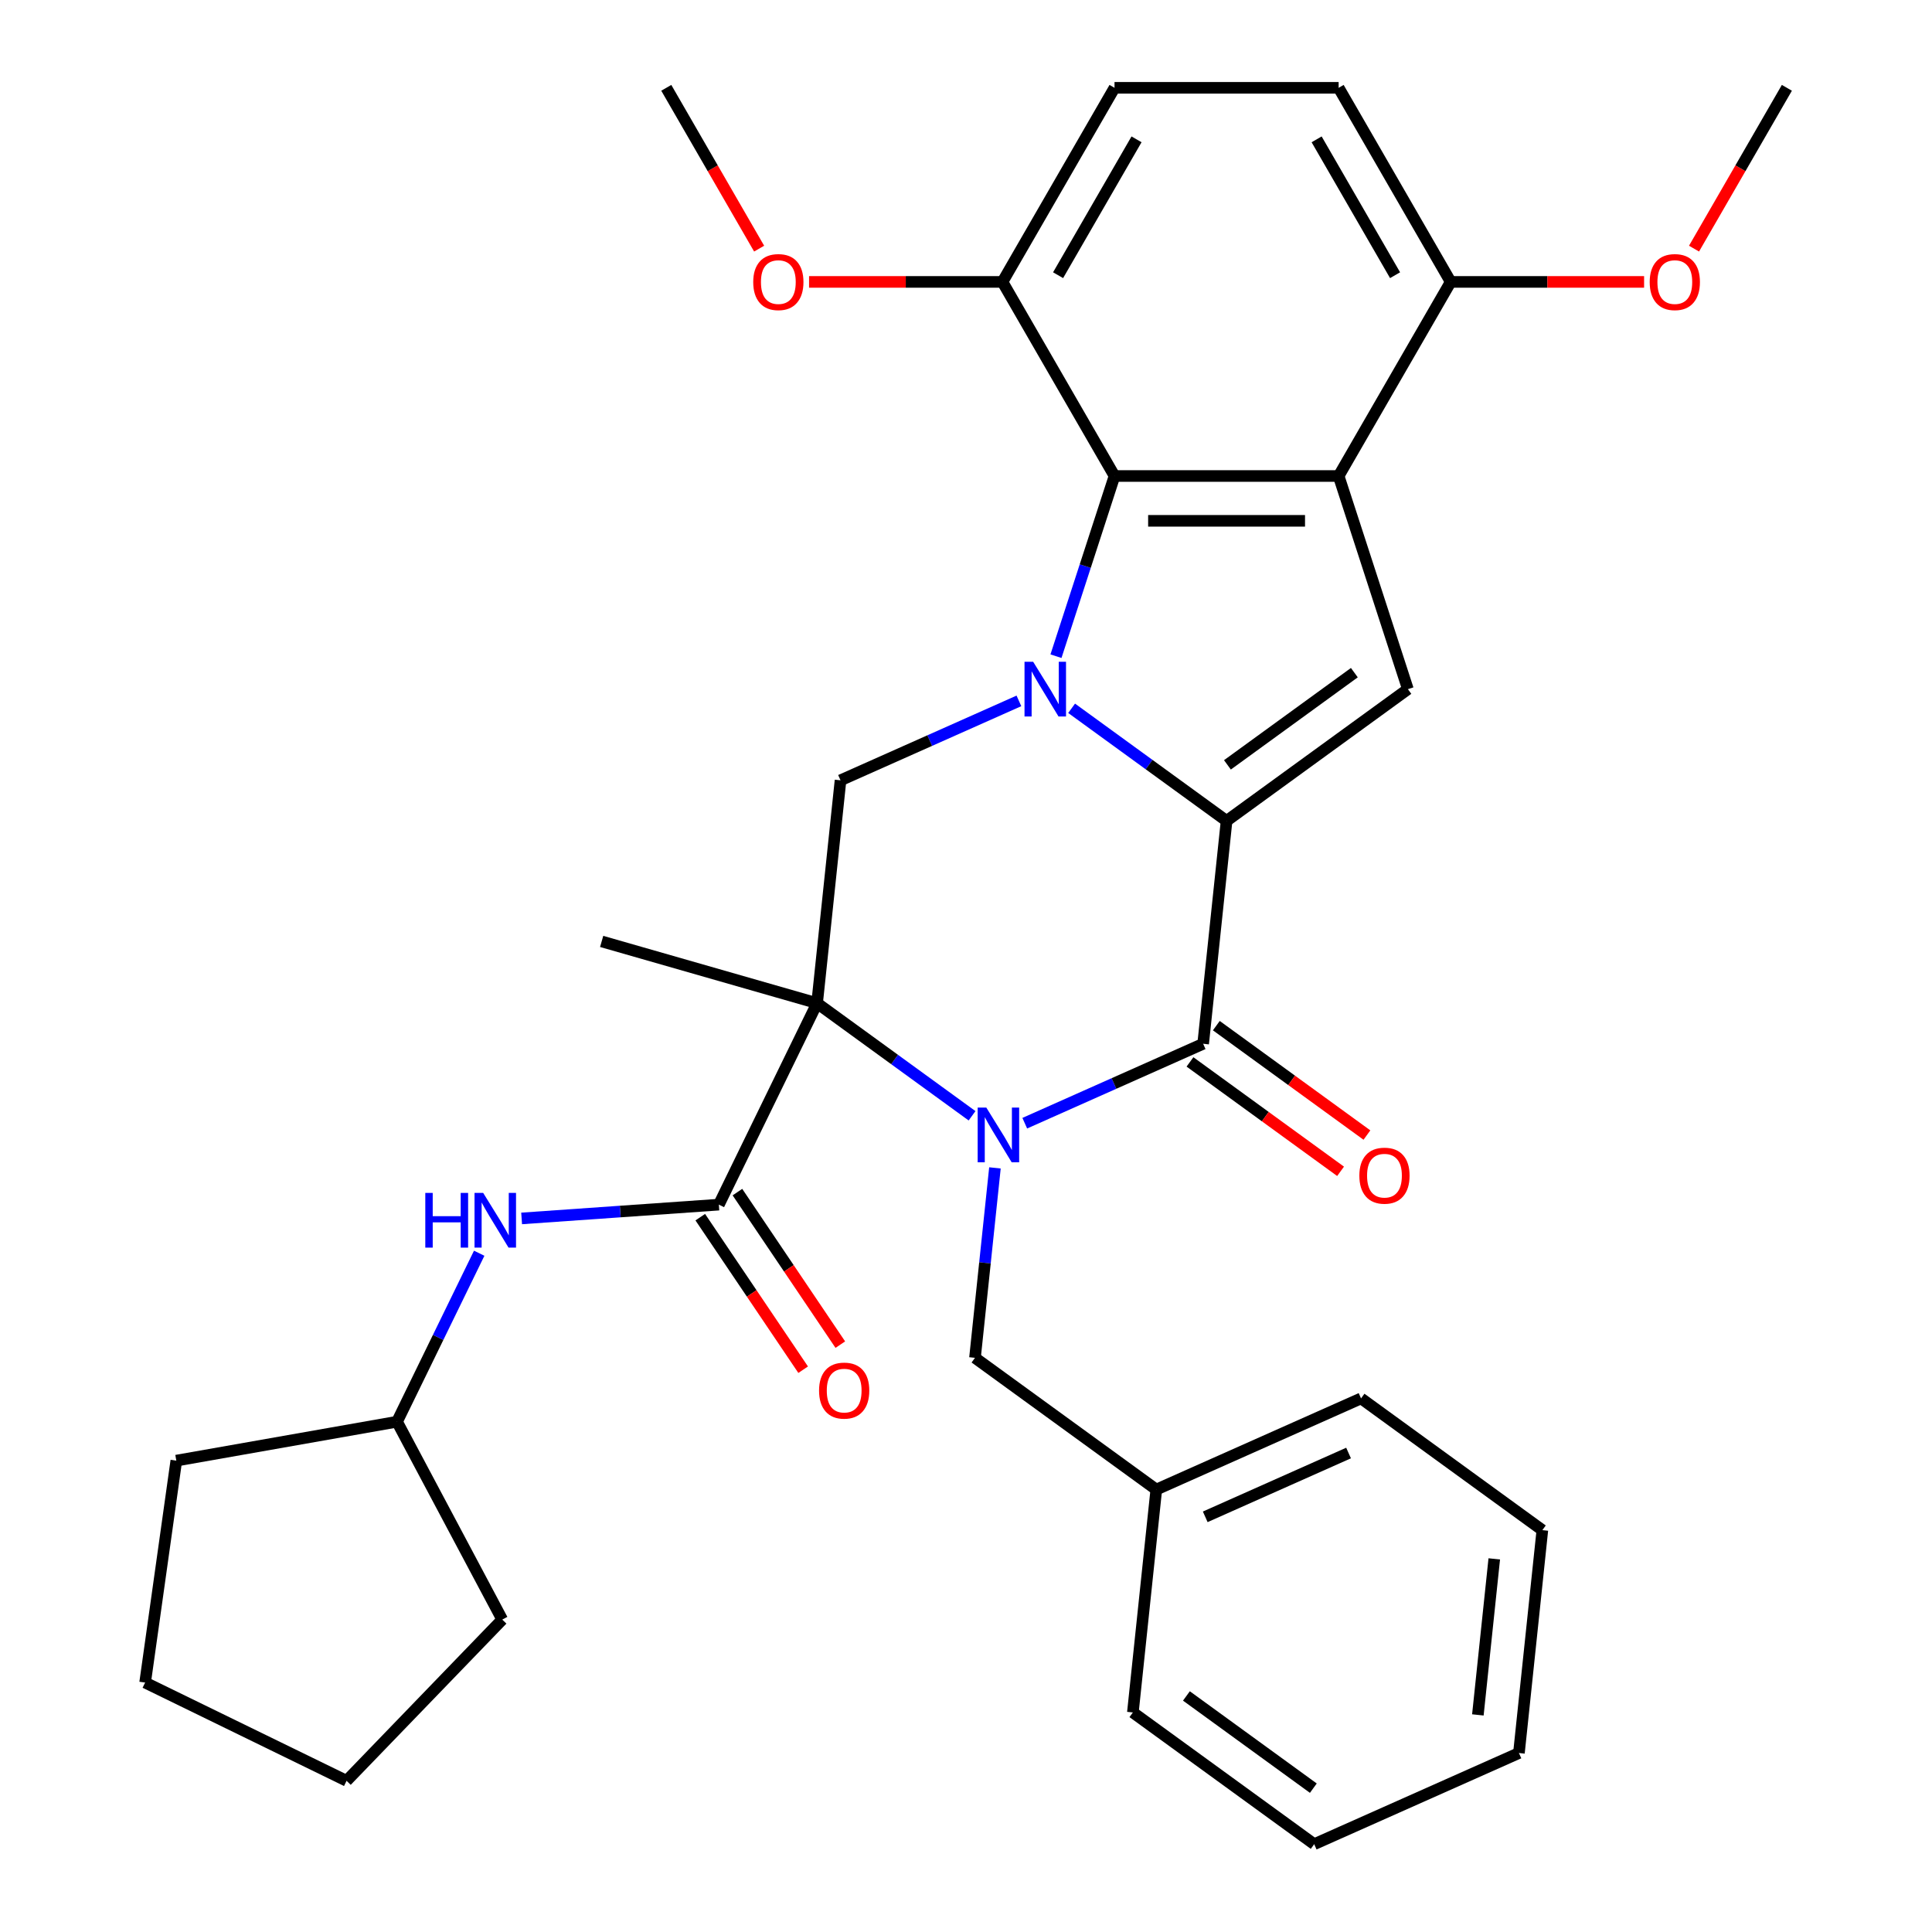 <?xml version='1.0' encoding='iso-8859-1'?>
<svg version='1.1' baseProfile='full'
              xmlns='http://www.w3.org/2000/svg'
                      xmlns:rdkit='http://www.rdkit.org/xml'
                      xmlns:xlink='http://www.w3.org/1999/xlink'
                  xml:space='preserve'
width='1000px' height='1000px' viewBox='0 0 1000 1000'>
<!-- END OF HEADER -->
<rect style='opacity:1.0;fill:#FFFFFF;stroke:none' width='1000' height='1000' x='0' y='0'> </rect>
<path class='bond-1' d='M 554.667,366.614 L 594.772,395.752' style='fill:none;fill-rule:evenodd;stroke:#0000FF;stroke-width:6px;stroke-linecap:butt;stroke-linejoin:miter;stroke-opacity:1' />
<path class='bond-1' d='M 594.772,395.752 L 634.876,424.889' style='fill:none;fill-rule:evenodd;stroke:#000000;stroke-width:6px;stroke-linecap:butt;stroke-linejoin:miter;stroke-opacity:1' />
<path class='bond-6' d='M 546.57,339.644 L 561.722,293.011' style='fill:none;fill-rule:evenodd;stroke:#0000FF;stroke-width:6px;stroke-linecap:butt;stroke-linejoin:miter;stroke-opacity:1' />
<path class='bond-6' d='M 561.722,293.011 L 576.874,246.378' style='fill:none;fill-rule:evenodd;stroke:#000000;stroke-width:6px;stroke-linecap:butt;stroke-linejoin:miter;stroke-opacity:1' />
<path class='bond-8' d='M 527.387,362.777 L 481.22,383.332' style='fill:none;fill-rule:evenodd;stroke:#0000FF;stroke-width:6px;stroke-linecap:butt;stroke-linejoin:miter;stroke-opacity:1' />
<path class='bond-8' d='M 481.22,383.332 L 435.053,403.887' style='fill:none;fill-rule:evenodd;stroke:#000000;stroke-width:6px;stroke-linecap:butt;stroke-linejoin:miter;stroke-opacity:1' />
<path class='bond-0' d='M 503.136,577.53 L 463.031,548.392' style='fill:none;fill-rule:evenodd;stroke:#0000FF;stroke-width:6px;stroke-linecap:butt;stroke-linejoin:miter;stroke-opacity:1' />
<path class='bond-0' d='M 463.031,548.392 L 422.927,519.255' style='fill:none;fill-rule:evenodd;stroke:#000000;stroke-width:6px;stroke-linecap:butt;stroke-linejoin:miter;stroke-opacity:1' />
<path class='bond-10' d='M 514.983,604.5 L 509.816,653.654' style='fill:none;fill-rule:evenodd;stroke:#0000FF;stroke-width:6px;stroke-linecap:butt;stroke-linejoin:miter;stroke-opacity:1' />
<path class='bond-10' d='M 509.816,653.654 L 504.65,702.808' style='fill:none;fill-rule:evenodd;stroke:#000000;stroke-width:6px;stroke-linecap:butt;stroke-linejoin:miter;stroke-opacity:1' />
<path class='bond-34' d='M 530.416,581.367 L 576.583,560.812' style='fill:none;fill-rule:evenodd;stroke:#0000FF;stroke-width:6px;stroke-linecap:butt;stroke-linejoin:miter;stroke-opacity:1' />
<path class='bond-34' d='M 576.583,560.812 L 622.75,540.257' style='fill:none;fill-rule:evenodd;stroke:#000000;stroke-width:6px;stroke-linecap:butt;stroke-linejoin:miter;stroke-opacity:1' />
<path class='bond-3' d='M 634.876,424.889 L 622.75,540.257' style='fill:none;fill-rule:evenodd;stroke:#000000;stroke-width:6px;stroke-linecap:butt;stroke-linejoin:miter;stroke-opacity:1' />
<path class='bond-5' d='M 634.876,424.889 L 728.724,356.704' style='fill:none;fill-rule:evenodd;stroke:#000000;stroke-width:6px;stroke-linecap:butt;stroke-linejoin:miter;stroke-opacity:1' />
<path class='bond-5' d='M 635.316,395.891 L 701.01,348.162' style='fill:none;fill-rule:evenodd;stroke:#000000;stroke-width:6px;stroke-linecap:butt;stroke-linejoin:miter;stroke-opacity:1' />
<path class='bond-2' d='M 422.927,519.255 L 435.053,403.887' style='fill:none;fill-rule:evenodd;stroke:#000000;stroke-width:6px;stroke-linecap:butt;stroke-linejoin:miter;stroke-opacity:1' />
<path class='bond-7' d='M 422.927,519.255 L 372.075,623.518' style='fill:none;fill-rule:evenodd;stroke:#000000;stroke-width:6px;stroke-linecap:butt;stroke-linejoin:miter;stroke-opacity:1' />
<path class='bond-17' d='M 422.927,519.255 L 311.418,487.28' style='fill:none;fill-rule:evenodd;stroke:#000000;stroke-width:6px;stroke-linecap:butt;stroke-linejoin:miter;stroke-opacity:1' />
<path class='bond-12' d='M 615.932,549.642 L 654.906,577.958' style='fill:none;fill-rule:evenodd;stroke:#000000;stroke-width:6px;stroke-linecap:butt;stroke-linejoin:miter;stroke-opacity:1' />
<path class='bond-12' d='M 654.906,577.958 L 693.88,606.275' style='fill:none;fill-rule:evenodd;stroke:#FF0000;stroke-width:6px;stroke-linecap:butt;stroke-linejoin:miter;stroke-opacity:1' />
<path class='bond-12' d='M 629.569,530.872 L 668.543,559.188' style='fill:none;fill-rule:evenodd;stroke:#000000;stroke-width:6px;stroke-linecap:butt;stroke-linejoin:miter;stroke-opacity:1' />
<path class='bond-12' d='M 668.543,559.188 L 707.517,587.505' style='fill:none;fill-rule:evenodd;stroke:#FF0000;stroke-width:6px;stroke-linecap:butt;stroke-linejoin:miter;stroke-opacity:1' />
<path class='bond-4' d='M 692.877,246.378 L 576.874,246.378' style='fill:none;fill-rule:evenodd;stroke:#000000;stroke-width:6px;stroke-linecap:butt;stroke-linejoin:miter;stroke-opacity:1' />
<path class='bond-4' d='M 675.477,269.579 L 594.275,269.579' style='fill:none;fill-rule:evenodd;stroke:#000000;stroke-width:6px;stroke-linecap:butt;stroke-linejoin:miter;stroke-opacity:1' />
<path class='bond-11' d='M 692.877,246.378 L 750.879,145.916' style='fill:none;fill-rule:evenodd;stroke:#000000;stroke-width:6px;stroke-linecap:butt;stroke-linejoin:miter;stroke-opacity:1' />
<path class='bond-33' d='M 692.877,246.378 L 728.724,356.704' style='fill:none;fill-rule:evenodd;stroke:#000000;stroke-width:6px;stroke-linecap:butt;stroke-linejoin:miter;stroke-opacity:1' />
<path class='bond-13' d='M 576.874,246.378 L 518.872,145.916' style='fill:none;fill-rule:evenodd;stroke:#000000;stroke-width:6px;stroke-linecap:butt;stroke-linejoin:miter;stroke-opacity:1' />
<path class='bond-9' d='M 372.075,623.518 L 321.034,627.087' style='fill:none;fill-rule:evenodd;stroke:#000000;stroke-width:6px;stroke-linecap:butt;stroke-linejoin:miter;stroke-opacity:1' />
<path class='bond-9' d='M 321.034,627.087 L 269.994,630.656' style='fill:none;fill-rule:evenodd;stroke:#0000FF;stroke-width:6px;stroke-linecap:butt;stroke-linejoin:miter;stroke-opacity:1' />
<path class='bond-14' d='M 362.458,630.005 L 389.084,669.48' style='fill:none;fill-rule:evenodd;stroke:#000000;stroke-width:6px;stroke-linecap:butt;stroke-linejoin:miter;stroke-opacity:1' />
<path class='bond-14' d='M 389.084,669.48 L 415.711,708.956' style='fill:none;fill-rule:evenodd;stroke:#FF0000;stroke-width:6px;stroke-linecap:butt;stroke-linejoin:miter;stroke-opacity:1' />
<path class='bond-14' d='M 381.692,617.031 L 408.318,656.506' style='fill:none;fill-rule:evenodd;stroke:#000000;stroke-width:6px;stroke-linecap:butt;stroke-linejoin:miter;stroke-opacity:1' />
<path class='bond-14' d='M 408.318,656.506 L 434.945,695.982' style='fill:none;fill-rule:evenodd;stroke:#FF0000;stroke-width:6px;stroke-linecap:butt;stroke-linejoin:miter;stroke-opacity:1' />
<path class='bond-19' d='M 248.033,648.67 L 226.767,692.271' style='fill:none;fill-rule:evenodd;stroke:#0000FF;stroke-width:6px;stroke-linecap:butt;stroke-linejoin:miter;stroke-opacity:1' />
<path class='bond-19' d='M 226.767,692.271 L 205.501,735.873' style='fill:none;fill-rule:evenodd;stroke:#000000;stroke-width:6px;stroke-linecap:butt;stroke-linejoin:miter;stroke-opacity:1' />
<path class='bond-18' d='M 504.65,702.808 L 598.499,770.993' style='fill:none;fill-rule:evenodd;stroke:#000000;stroke-width:6px;stroke-linecap:butt;stroke-linejoin:miter;stroke-opacity:1' />
<path class='bond-20' d='M 750.879,145.916 L 800.931,145.916' style='fill:none;fill-rule:evenodd;stroke:#000000;stroke-width:6px;stroke-linecap:butt;stroke-linejoin:miter;stroke-opacity:1' />
<path class='bond-20' d='M 800.931,145.916 L 850.982,145.916' style='fill:none;fill-rule:evenodd;stroke:#FF0000;stroke-width:6px;stroke-linecap:butt;stroke-linejoin:miter;stroke-opacity:1' />
<path class='bond-35' d='M 750.879,145.916 L 692.877,45.455' style='fill:none;fill-rule:evenodd;stroke:#000000;stroke-width:6px;stroke-linecap:butt;stroke-linejoin:miter;stroke-opacity:1' />
<path class='bond-35' d='M 722.087,142.447 L 681.485,72.124' style='fill:none;fill-rule:evenodd;stroke:#000000;stroke-width:6px;stroke-linecap:butt;stroke-linejoin:miter;stroke-opacity:1' />
<path class='bond-16' d='M 518.872,145.916 L 576.874,45.455' style='fill:none;fill-rule:evenodd;stroke:#000000;stroke-width:6px;stroke-linecap:butt;stroke-linejoin:miter;stroke-opacity:1' />
<path class='bond-16' d='M 547.665,142.447 L 588.266,72.124' style='fill:none;fill-rule:evenodd;stroke:#000000;stroke-width:6px;stroke-linecap:butt;stroke-linejoin:miter;stroke-opacity:1' />
<path class='bond-21' d='M 518.872,145.916 L 468.821,145.916' style='fill:none;fill-rule:evenodd;stroke:#000000;stroke-width:6px;stroke-linecap:butt;stroke-linejoin:miter;stroke-opacity:1' />
<path class='bond-21' d='M 468.821,145.916 L 418.769,145.916' style='fill:none;fill-rule:evenodd;stroke:#FF0000;stroke-width:6px;stroke-linecap:butt;stroke-linejoin:miter;stroke-opacity:1' />
<path class='bond-15' d='M 692.877,45.455 L 576.874,45.455' style='fill:none;fill-rule:evenodd;stroke:#000000;stroke-width:6px;stroke-linecap:butt;stroke-linejoin:miter;stroke-opacity:1' />
<path class='bond-22' d='M 598.499,770.993 L 704.473,723.81' style='fill:none;fill-rule:evenodd;stroke:#000000;stroke-width:6px;stroke-linecap:butt;stroke-linejoin:miter;stroke-opacity:1' />
<path class='bond-22' d='M 623.832,785.11 L 698.014,752.082' style='fill:none;fill-rule:evenodd;stroke:#000000;stroke-width:6px;stroke-linecap:butt;stroke-linejoin:miter;stroke-opacity:1' />
<path class='bond-23' d='M 598.499,770.993 L 586.373,886.36' style='fill:none;fill-rule:evenodd;stroke:#000000;stroke-width:6px;stroke-linecap:butt;stroke-linejoin:miter;stroke-opacity:1' />
<path class='bond-26' d='M 205.501,735.873 L 259.962,838.298' style='fill:none;fill-rule:evenodd;stroke:#000000;stroke-width:6px;stroke-linecap:butt;stroke-linejoin:miter;stroke-opacity:1' />
<path class='bond-27' d='M 205.501,735.873 L 91.26,756.017' style='fill:none;fill-rule:evenodd;stroke:#000000;stroke-width:6px;stroke-linecap:butt;stroke-linejoin:miter;stroke-opacity:1' />
<path class='bond-24' d='M 876.824,128.696 L 900.854,87.075' style='fill:none;fill-rule:evenodd;stroke:#FF0000;stroke-width:6px;stroke-linecap:butt;stroke-linejoin:miter;stroke-opacity:1' />
<path class='bond-24' d='M 900.854,87.075 L 924.884,45.455' style='fill:none;fill-rule:evenodd;stroke:#000000;stroke-width:6px;stroke-linecap:butt;stroke-linejoin:miter;stroke-opacity:1' />
<path class='bond-25' d='M 392.927,128.696 L 368.897,87.075' style='fill:none;fill-rule:evenodd;stroke:#FF0000;stroke-width:6px;stroke-linecap:butt;stroke-linejoin:miter;stroke-opacity:1' />
<path class='bond-25' d='M 368.897,87.075 L 344.867,45.455' style='fill:none;fill-rule:evenodd;stroke:#000000;stroke-width:6px;stroke-linecap:butt;stroke-linejoin:miter;stroke-opacity:1' />
<path class='bond-28' d='M 704.473,723.81 L 798.322,791.995' style='fill:none;fill-rule:evenodd;stroke:#000000;stroke-width:6px;stroke-linecap:butt;stroke-linejoin:miter;stroke-opacity:1' />
<path class='bond-29' d='M 586.373,886.36 L 680.222,954.545' style='fill:none;fill-rule:evenodd;stroke:#000000;stroke-width:6px;stroke-linecap:butt;stroke-linejoin:miter;stroke-opacity:1' />
<path class='bond-29' d='M 614.088,877.818 L 679.782,925.548' style='fill:none;fill-rule:evenodd;stroke:#000000;stroke-width:6px;stroke-linecap:butt;stroke-linejoin:miter;stroke-opacity:1' />
<path class='bond-31' d='M 259.962,838.298 L 179.379,921.743' style='fill:none;fill-rule:evenodd;stroke:#000000;stroke-width:6px;stroke-linecap:butt;stroke-linejoin:miter;stroke-opacity:1' />
<path class='bond-30' d='M 91.26,756.017 L 75.116,870.891' style='fill:none;fill-rule:evenodd;stroke:#000000;stroke-width:6px;stroke-linecap:butt;stroke-linejoin:miter;stroke-opacity:1' />
<path class='bond-37' d='M 798.322,791.995 L 786.196,907.363' style='fill:none;fill-rule:evenodd;stroke:#000000;stroke-width:6px;stroke-linecap:butt;stroke-linejoin:miter;stroke-opacity:1' />
<path class='bond-37' d='M 773.429,806.875 L 764.941,887.632' style='fill:none;fill-rule:evenodd;stroke:#000000;stroke-width:6px;stroke-linecap:butt;stroke-linejoin:miter;stroke-opacity:1' />
<path class='bond-32' d='M 680.222,954.545 L 786.196,907.363' style='fill:none;fill-rule:evenodd;stroke:#000000;stroke-width:6px;stroke-linecap:butt;stroke-linejoin:miter;stroke-opacity:1' />
<path class='bond-36' d='M 75.116,870.891 L 179.379,921.743' style='fill:none;fill-rule:evenodd;stroke:#000000;stroke-width:6px;stroke-linecap:butt;stroke-linejoin:miter;stroke-opacity:1' />
<path  class='atom-0' d='M 534.767 342.544
L 544.047 357.544
Q 544.967 359.024, 546.447 361.704
Q 547.927 364.384, 548.007 364.544
L 548.007 342.544
L 551.767 342.544
L 551.767 370.864
L 547.887 370.864
L 537.927 354.464
Q 536.767 352.544, 535.527 350.344
Q 534.327 348.144, 533.967 347.464
L 533.967 370.864
L 530.287 370.864
L 530.287 342.544
L 534.767 342.544
' fill='#0000FF'/>
<path  class='atom-1' d='M 510.516 573.28
L 519.796 588.28
Q 520.716 589.76, 522.196 592.44
Q 523.676 595.12, 523.756 595.28
L 523.756 573.28
L 527.516 573.28
L 527.516 601.6
L 523.636 601.6
L 513.676 585.2
Q 512.516 583.28, 511.276 581.08
Q 510.076 578.88, 509.716 578.2
L 509.716 601.6
L 506.036 601.6
L 506.036 573.28
L 510.516 573.28
' fill='#0000FF'/>
<path  class='atom-10' d='M 220.134 617.45
L 223.974 617.45
L 223.974 629.49
L 238.454 629.49
L 238.454 617.45
L 242.294 617.45
L 242.294 645.77
L 238.454 645.77
L 238.454 632.69
L 223.974 632.69
L 223.974 645.77
L 220.134 645.77
L 220.134 617.45
' fill='#0000FF'/>
<path  class='atom-10' d='M 250.094 617.45
L 259.374 632.45
Q 260.294 633.93, 261.774 636.61
Q 263.254 639.29, 263.334 639.45
L 263.334 617.45
L 267.094 617.45
L 267.094 645.77
L 263.214 645.77
L 253.254 629.37
Q 252.094 627.45, 250.854 625.25
Q 249.654 623.05, 249.294 622.37
L 249.294 645.77
L 245.614 645.77
L 245.614 617.45
L 250.094 617.45
' fill='#0000FF'/>
<path  class='atom-13' d='M 703.599 608.522
Q 703.599 601.722, 706.959 597.922
Q 710.319 594.122, 716.599 594.122
Q 722.879 594.122, 726.239 597.922
Q 729.599 601.722, 729.599 608.522
Q 729.599 615.402, 726.199 619.322
Q 722.799 623.202, 716.599 623.202
Q 710.359 623.202, 706.959 619.322
Q 703.599 615.442, 703.599 608.522
M 716.599 620.002
Q 720.919 620.002, 723.239 617.122
Q 725.599 614.202, 725.599 608.522
Q 725.599 602.962, 723.239 600.162
Q 720.919 597.322, 716.599 597.322
Q 712.279 597.322, 709.919 600.122
Q 707.599 602.922, 707.599 608.522
Q 707.599 614.242, 709.919 617.122
Q 712.279 620.002, 716.599 620.002
' fill='#FF0000'/>
<path  class='atom-15' d='M 423.943 719.769
Q 423.943 712.969, 427.303 709.169
Q 430.663 705.369, 436.943 705.369
Q 443.223 705.369, 446.583 709.169
Q 449.943 712.969, 449.943 719.769
Q 449.943 726.649, 446.543 730.569
Q 443.143 734.449, 436.943 734.449
Q 430.703 734.449, 427.303 730.569
Q 423.943 726.689, 423.943 719.769
M 436.943 731.249
Q 441.263 731.249, 443.583 728.369
Q 445.943 725.449, 445.943 719.769
Q 445.943 714.209, 443.583 711.409
Q 441.263 708.569, 436.943 708.569
Q 432.623 708.569, 430.263 711.369
Q 427.943 714.169, 427.943 719.769
Q 427.943 725.489, 430.263 728.369
Q 432.623 731.249, 436.943 731.249
' fill='#FF0000'/>
<path  class='atom-21' d='M 853.882 145.996
Q 853.882 139.196, 857.242 135.396
Q 860.602 131.596, 866.882 131.596
Q 873.162 131.596, 876.522 135.396
Q 879.882 139.196, 879.882 145.996
Q 879.882 152.876, 876.482 156.796
Q 873.082 160.676, 866.882 160.676
Q 860.642 160.676, 857.242 156.796
Q 853.882 152.916, 853.882 145.996
M 866.882 157.476
Q 871.202 157.476, 873.522 154.596
Q 875.882 151.676, 875.882 145.996
Q 875.882 140.436, 873.522 137.636
Q 871.202 134.796, 866.882 134.796
Q 862.562 134.796, 860.202 137.596
Q 857.882 140.396, 857.882 145.996
Q 857.882 151.716, 860.202 154.596
Q 862.562 157.476, 866.882 157.476
' fill='#FF0000'/>
<path  class='atom-22' d='M 389.869 145.996
Q 389.869 139.196, 393.229 135.396
Q 396.589 131.596, 402.869 131.596
Q 409.149 131.596, 412.509 135.396
Q 415.869 139.196, 415.869 145.996
Q 415.869 152.876, 412.469 156.796
Q 409.069 160.676, 402.869 160.676
Q 396.629 160.676, 393.229 156.796
Q 389.869 152.916, 389.869 145.996
M 402.869 157.476
Q 407.189 157.476, 409.509 154.596
Q 411.869 151.676, 411.869 145.996
Q 411.869 140.436, 409.509 137.636
Q 407.189 134.796, 402.869 134.796
Q 398.549 134.796, 396.189 137.596
Q 393.869 140.396, 393.869 145.996
Q 393.869 151.716, 396.189 154.596
Q 398.549 157.476, 402.869 157.476
' fill='#FF0000'/>
</svg>
